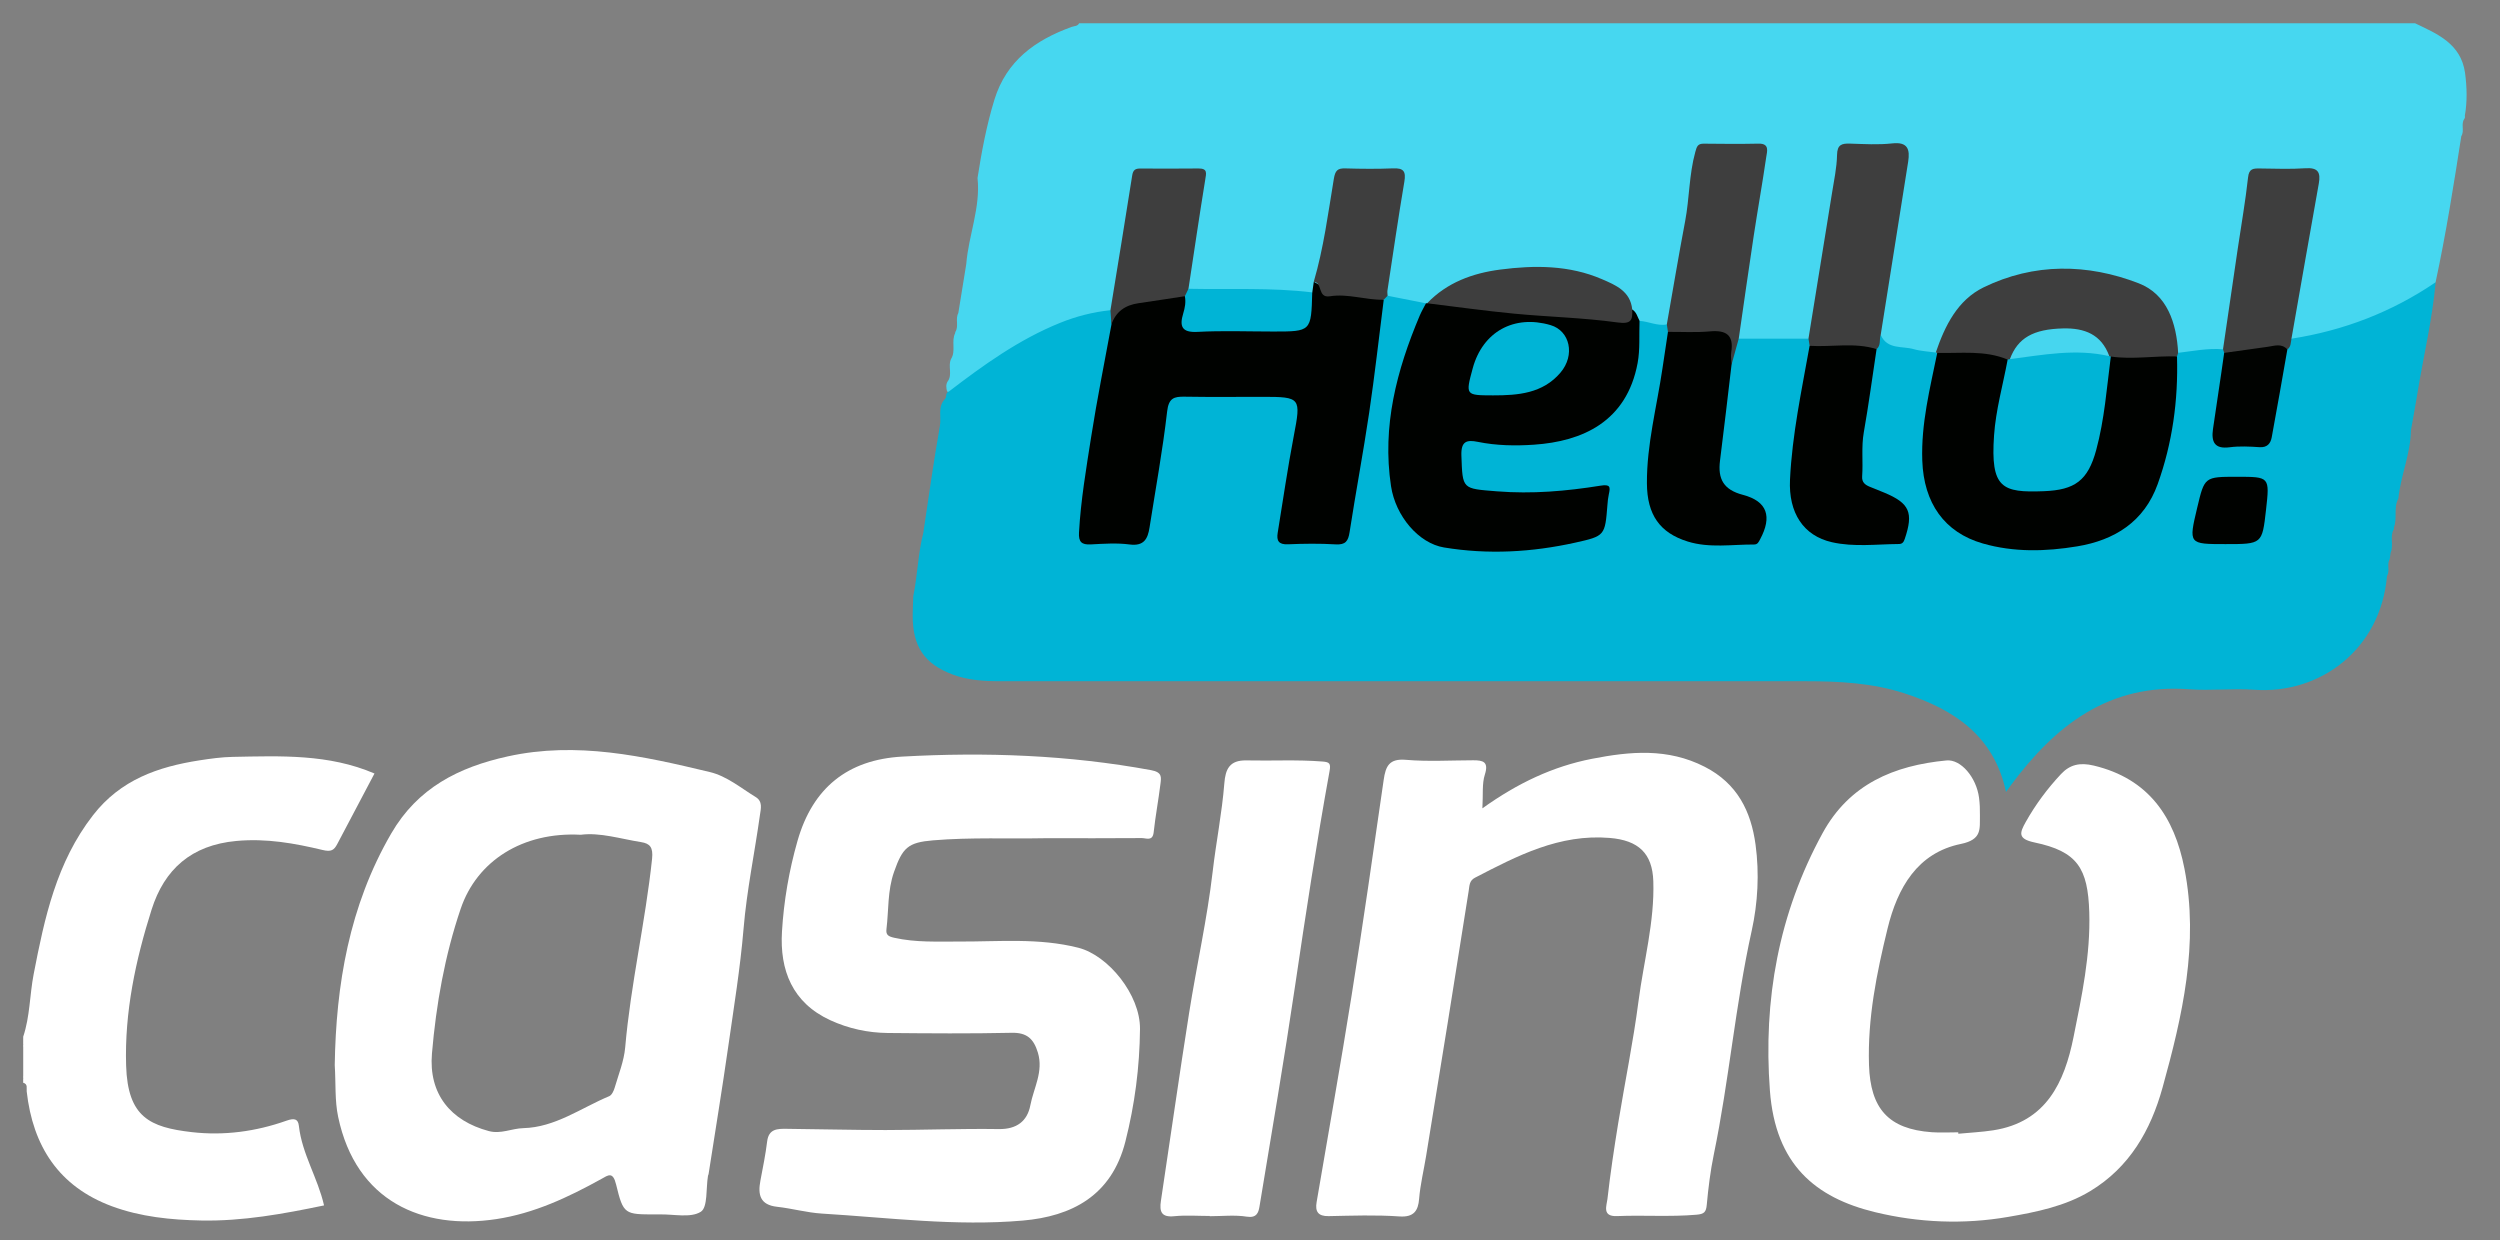 <?xml version="1.0" encoding="utf-8"?>
<!-- Generator: Adobe Illustrator 16.0.0, SVG Export Plug-In . SVG Version: 6.00 Build 0)  -->
<!DOCTYPE svg PUBLIC "-//W3C//DTD SVG 1.1//EN" "http://www.w3.org/Graphics/SVG/1.1/DTD/svg11.dtd">
<svg version="1.1" id="Layer_1" xmlns="http://www.w3.org/2000/svg" xmlns:xlink="http://www.w3.org/1999/xlink" x="0px" y="0px"
	 width="169.333px" height="84px" viewBox="0 0 169.333 84" enable-background="new 0 0 169.333 84" xml:space="preserve">
<rect x="0" y="0" width="169.333" height="84" fill="#808080" stroke="none"/>
<g>
	<path fill-rule="evenodd" clip-rule="evenodd" fill="#46D7F0" d="M166.95,7.852c0.021,0.072,0.011,0.138-0.033,0.198
		c-0.253,0.358,0.031,0.811-0.205,1.171c-0.514,3.308-1.036,6.615-1.741,9.889c-0.271,0.689-0.889,1-1.481,1.324
		c-2.217,1.211-4.592,2.013-7.022,2.66c-0.49,0.131-1.026,0.272-1.417-0.26c-0.037-1.652,0.438-3.233,0.697-4.842
		c0.274-1.696,0.58-3.386,0.841-5.084c0.132-0.856-0.145-1.16-0.994-1.153c-3.394,0.03-2.879-0.276-3.333,2.738
		c-0.394,2.607-0.768,5.217-1.067,7.837c-0.06,0.521-0.115,1.038-0.535,1.422c-0.995,0.323-2.012,0.438-3.053,0.301
		c-0.396-0.235-0.416-0.66-0.495-1.042c-0.514-2.488-1.979-3.96-4.545-4.202c-1.948-0.183-3.903-0.255-5.846,0.11
		c-2.256,0.424-3.808,1.736-4.769,3.789c-0.218,0.467-0.359,0.982-0.838,1.281c-0.964,0.164-1.892-0.067-2.819-0.273
		c-0.591-0.131-0.987-0.485-1.137-1.088c0.198-2.63,0.809-5.2,1.141-7.812c0.15-1.188,0.312-2.376,0.509-3.557
		c0.138-0.831-0.167-1.189-1.013-1.178c-3.19,0.041-2.92-0.387-3.311,2.726c-0.373,2.972-0.939,5.915-1.429,8.869
		c-0.084,0.505-0.145,1.038-0.585,1.404c-1.544,0.365-3.089,0.353-4.634,0.014c-0.566-0.497-0.284-1.116-0.197-1.678
		c0.506-3.27,0.963-6.546,1.462-9.817c0.214-1.403,0.128-1.498-1.302-1.516c-2.732-0.035-2.756-0.038-3.03,2.67
		c-0.277,2.741-0.853,5.433-1.265,8.151c-0.061,0.398-0.161,0.782-0.447,1.09c-0.669,0.457-1.32,0.222-1.972-0.05
		c-0.364-0.207-0.568-0.548-0.752-0.905c-0.654-1.485-1.991-2.016-3.417-2.288c-3.595-0.688-7.043-0.435-10.092,1.884
		c-0.118,0.057-0.241,0.094-0.37,0.116c-0.92-0.055-1.824-0.169-2.6-0.737c-0.244-0.463-0.097-0.936-0.024-1.404
		c0.295-1.93,0.645-3.851,0.825-5.799c0.075-0.816-0.209-1.065-0.978-1.06c-3.493,0.024-2.86-0.276-3.359,2.695
		c-0.271,1.609-0.519,3.229-1.039,4.788c-0.065,0.287-0.159,0.556-0.422,0.728c-0.07,0.036-0.145,0.099-0.215,0.095
		c-2.667-0.126-5.347,0.05-8.003-0.317c-0.568-0.463-0.416-1.081-0.321-1.663c0.276-1.698,0.477-3.408,0.808-5.095
		c0.173-0.882-0.101-1.25-1.036-1.232c-3.493,0.07-2.839-0.408-3.446,2.773c-0.404,2.118-0.55,4.284-1.189,6.357
		c-0.231,0.385-0.64,0.453-1.023,0.531c-3.32,0.68-6.081,2.453-8.743,4.429c-0.454,0.337-0.829,0.901-1.539,0.68
		c-0.063-0.248-0.101-0.493,0.061-0.722l-0.012,0.026c0.327-0.467-0.011-1.03,0.22-1.511c0.341-0.544-0.001-1.196,0.277-1.75
		l0.009-0.073c0.258-0.397-0.017-0.881,0.205-1.285c0.18-1.106,0.359-2.212,0.538-3.318c0.155-1.957,0.978-3.827,0.763-5.833
		c0.28-1.788,0.609-3.563,1.143-5.299c0.813-2.646,2.781-4.049,5.238-4.934c0.182-0.065,0.396-0.038,0.502-0.247
		c30.16,0,60.32,0,90.48,0c1.519,0.724,3.105,1.379,3.39,3.352C167.096,5.902,167.121,6.877,166.95,7.852z"/>
	<path fill-rule="evenodd" clip-rule="evenodd" fill="#FFFFFF" d="M1.573,70.215c0.46-1.372,0.435-2.825,0.707-4.231
		c0.738-3.819,1.54-7.575,4.024-10.771c1.865-2.399,4.396-3.275,7.206-3.712c0.745-0.115,1.499-0.221,2.25-0.235
		c3.247-0.063,6.506-0.205,9.605,1.126c-0.809,1.531-1.667,3.147-2.516,4.768c-0.225,0.429-0.413,0.552-0.998,0.412
		c-1.906-0.455-3.805-0.798-5.835-0.612c-3.063,0.281-4.884,1.925-5.748,4.651c-1.084,3.422-1.836,6.94-1.725,10.564
		c0.107,3.506,1.616,4.179,4.441,4.507c2.186,0.253,4.349-0.041,6.418-0.774c0.54-0.191,0.79-0.125,0.843,0.354
		c0.212,1.899,1.28,3.52,1.704,5.384c-2.748,0.574-5.512,1.078-8.32,1.022c-2.044-0.04-4.108-0.245-6.049-0.965
		c-3.591-1.332-5.357-4.066-5.771-7.78c-0.024-0.216,0.095-0.495-0.239-0.587c0-0.08,0-0.16,0-0.24c0.203-0.8,0.203-1.6,0-2.399
		C1.573,70.535,1.573,70.375,1.573,70.215z"/>
	<path fill-rule="evenodd" clip-rule="evenodd" fill="#FFFFFF" d="M1.573,70.695c0.378,0.8,0.378,1.6,0,2.399
		C1.573,72.295,1.573,71.495,1.573,70.695z"/>
	<path fill-rule="evenodd" clip-rule="evenodd" fill="#00B4D6" d="M64.259,26.528c2.356-1.804,4.752-3.53,7.536-4.657
		c1.112-0.45,2.238-0.736,3.418-0.86c0.341,0.243,0.336,0.617,0.375,0.976c-0.514,3.6-1.361,7.146-1.775,10.765
		c-0.1,0.873-0.206,1.747-0.326,2.618c-0.101,0.732,0.175,1.134,0.978,1.134c3.194-0.002,2.814,0.239,3.261-2.584
		c0.312-1.976,0.623-3.951,0.974-5.919c0.229-1.284,0.529-1.542,1.838-1.564c1.999-0.035,4-0.037,5.999,0
		c1.359,0.025,1.603,0.295,1.553,1.664c-0.085,2.326-0.619,4.593-0.963,6.886c-0.213,1.424-0.149,1.503,1.298,1.516
		c2.948,0.027,2.508,0.041,2.959-2.515c0.696-3.938,1.164-7.909,1.764-11.861c0.09-0.592,0.163-1.189,0.354-1.763
		c0.101-0.198,0.221-0.371,0.483-0.333c0.867,0.171,1.734,0.342,2.602,0.513c0.223,0.517-0.093,0.93-0.282,1.355
		c-1.239,2.777-1.773,5.717-1.966,8.725c-0.072,1.123,0.127,2.246,0.531,3.295c0.547,1.418,1.526,2.442,3.067,2.771
		c3.287,0.699,6.523,0.251,9.728-0.538c0.74-0.183,1.227-1.939,0.761-2.564c-0.301-0.404-0.736-0.21-1.112-0.161
		c-2.222,0.291-4.439,0.473-6.676,0.126c-1.602-0.249-1.979-0.654-1.958-2.273c0.02-1.493,0.396-1.854,1.906-1.649
		c1.599,0.216,3.18,0.254,4.768-0.074c3.399-0.702,5.19-2.802,5.325-6.254c0.021-0.541-0.129-1.137,0.373-1.568
		c0.622,0.035,1.205,0.36,1.848,0.242c0.187,0.122,0.264,0.309,0.306,0.516c-0.142,2.875-0.948,5.652-1.274,8.503
		c-0.12,1.045-0.115,2.064,0.185,3.077c0.405,1.366,1.332,2.16,2.713,2.375c1.065,0.165,2.148,0.067,3.224,0.055
		c0.703-0.008,0.948-0.439,1.049-1.064c0.104-0.646,0.096-1.2-0.652-1.45c-0.15-0.05,0.034,0.023-0.112-0.04
		c-2.253-0.976-2.37-1.215-2.061-3.673c0.234-1.857,0.386-3.725,0.732-5.567c0.254-0.591,0.063-1.376,0.765-1.772
		c1.573,0,3.147,0,4.721,0c0.19,0.122,0.264,0.311,0.301,0.521c-0.119,2.24-0.727,4.408-1,6.628
		c-0.139,1.119-0.168,2.235-0.083,3.349c0.137,1.801,1.296,2.925,3.096,3.061c0.917,0.068,1.838,0.021,2.757,0.022
		c0.563,0.001,1.033-0.099,1.127-0.789c0.092-0.677,0.302-1.371-0.541-1.756c-0.146-0.065,0.04-0.006-0.11-0.045
		c-2.329-0.61-2.438-0.965-2.166-4.399c0.154-1.948,0.547-3.875,0.974-5.788c0.147-0.367,0.148-0.81,0.539-1.051
		c0.448,1.001,1.453,0.732,2.232,0.958c0.482,0.139,1.001,0.157,1.502,0.229c0.05,0.042,0.1,0.083,0.15,0.125
		c0.257,0.979-0.152,1.89-0.328,2.815c-0.377,1.976-0.583,3.936-0.144,5.936c0.374,1.704,1.306,2.901,2.954,3.474
		c3.066,1.063,6.127,0.934,9.109-0.284c1.611-0.657,2.521-2.011,3.084-3.628c0.795-2.287,1.022-4.667,1.214-7.055
		c0.029-0.356-0.003-0.719,0.119-1.066c0.052-0.126,0.137-0.225,0.253-0.296c1.011-0.12,2.015-0.327,3.041-0.239
		c0.115,0.073,0.197,0.173,0.249,0.299c0.152,1.446-0.321,2.827-0.443,4.245c-0.058,0.664-0.622,1.586,0.605,1.819
		c1.792,0.342,2.431,0.01,2.717-1.35c0.343-1.635,0.635-3.279,0.994-4.912c0.108-0.314,0.199-0.64,0.517-0.822
		c3.536-0.55,6.797-1.804,9.759-3.821c-0.229,2.569-0.842,5.076-1.25,7.616c-0.13,0.809-0.282,1.613-0.425,2.421
		c-0.023,1.587-0.693,3.054-0.851,4.616c-0.342,0.62-0.056,1.338-0.307,1.972c0.025,0.056,0.017,0.105-0.027,0.149
		c-0.246,0.49,0.027,1.044-0.189,1.537c-0.021,0.147-0.041,0.294-0.061,0.441c-0.221,0.354,0.037,0.785-0.186,1.14
		c-0.423,4.983-4.547,8.028-8.981,7.71c-1.468-0.105-2.957,0.076-4.424-0.033c-5.431-0.406-9.067,2.45-12.075,6.506
		c-0.09,0.122-0.179,0.245-0.325,0.446c-0.819-3.825-3.537-5.587-6.872-6.674c-2.176-0.71-4.437-0.823-6.704-0.823
		c-18.195-0.003-36.391-0.003-54.585-0.001c-1.08,0.001-2.155-0.069-3.171-0.447c-1.934-0.718-2.723-1.903-2.722-3.995
		c0-0.438,0.026-0.878,0.04-1.316c0.289-1.421,0.319-2.882,0.679-4.291c0.366-2.413,0.697-4.833,1.123-7.235
		c0.108-0.607-0.166-1.3,0.344-1.831C64.147,26.886,64.017,26.608,64.259,26.528z"/>
	<path fill-rule="evenodd" clip-rule="evenodd" fill="#FFFFFF" d="M70.865,56.774c-2.555,0.05-5.111-0.068-7.665,0.145
		c-1.695,0.141-2.066,0.49-2.646,2.144c-0.445,1.269-0.354,2.578-0.511,3.868c-0.049,0.397,0.127,0.496,0.525,0.587
		c1.456,0.329,2.927,0.251,4.393,0.256c2.7,0.011,5.403-0.259,8.078,0.42c2.022,0.513,4.2,3.179,4.177,5.505
		c-0.025,2.596-0.355,5.118-0.99,7.623c-0.931,3.676-3.642,5.064-6.954,5.352c-4.543,0.395-9.07-0.198-13.6-0.474
		c-1.018-0.063-2.02-0.348-3.037-0.46c-1.151-0.127-1.313-0.811-1.131-1.766c0.168-0.886,0.349-1.772,0.459-2.667
		c0.105-0.855,0.707-0.854,1.314-0.848c2.237,0.021,4.473,0.084,6.709,0.083c2.556-0.002,5.113-0.104,7.668-0.066
		c1.211,0.018,1.93-0.537,2.135-1.611c0.225-1.174,0.901-2.282,0.51-3.57c-0.281-0.925-0.735-1.363-1.772-1.34
		c-2.798,0.062-5.598,0.039-8.397,0.013c-1.347-0.013-2.655-0.298-3.885-0.862c-2.581-1.184-3.437-3.397-3.279-6.009
		c0.125-2.071,0.478-4.138,1.055-6.151c1.025-3.577,3.389-5.492,7.092-5.699c5.649-0.315,11.268-0.11,16.852,0.918
		c0.761,0.141,0.691,0.474,0.637,0.925c-0.134,1.097-0.341,2.187-0.46,3.285c-0.069,0.63-0.51,0.389-0.802,0.391
		C75.183,56.784,73.023,56.774,70.865,56.774z"/>
	<path fill-rule="evenodd" clip-rule="evenodd" fill="#FFFFFF" d="M132.642,76.792c0.789-0.075,1.584-0.112,2.365-0.233
		c3.593-0.556,4.823-3.25,5.439-6.309c0.561-2.784,1.156-5.574,1.067-8.463c-0.093-2.99-0.808-4.115-3.709-4.725
		c-1.158-0.244-1.004-0.656-0.592-1.391c0.662-1.179,1.465-2.257,2.385-3.24c0.597-0.638,1.27-0.802,2.216-0.577
		c3.734,0.889,5.465,3.493,6.146,6.977c0.994,5.081-0.136,9.979-1.483,14.836c-0.805,2.901-2.237,5.4-4.892,7.007
		c-1.708,1.032-3.656,1.422-5.58,1.753c-3.007,0.52-6.055,0.391-8.999-0.323c-4.045-0.981-6.749-3.228-7.124-8.232
		c-0.461-6.143,0.588-11.991,3.568-17.441c1.817-3.324,4.838-4.583,8.389-4.924c0.978-0.094,2.028,1.146,2.209,2.529
		c0.052,0.396,0.066,0.799,0.059,1.197c-0.018,0.902,0.162,1.631-1.287,1.929c-2.948,0.605-4.293,2.966-4.968,5.727
		c-0.742,3.036-1.358,6.08-1.258,9.244c0.094,2.951,1.307,4.346,4.258,4.556c0.594,0.042,1.192,0.006,1.789,0.006
		C132.64,76.727,132.641,76.759,132.642,76.792z"/>
	<path fill-rule="evenodd" clip-rule="evenodd" fill="#FFFFFF" d="M100.407,54.751c2.396-1.714,4.781-2.838,7.423-3.355
		c2.589-0.506,5.131-0.74,7.636,0.541c2.209,1.129,3.138,3.016,3.444,5.279c0.262,1.941,0.155,3.943-0.262,5.828
		c-1.109,5.013-1.529,10.135-2.567,15.154c-0.231,1.119-0.371,2.262-0.476,3.401c-0.046,0.502-0.175,0.632-0.689,0.677
		c-1.798,0.156-3.596,0.018-5.391,0.094c-1.031,0.043-0.699-0.714-0.649-1.15c0.194-1.723,0.453-3.438,0.731-5.15
		c0.449-2.76,1.017-5.502,1.376-8.272c0.35-2.7,1.09-5.351,1.001-8.11c-0.061-1.887-1.004-2.771-2.953-2.932
		c-3.413-0.283-6.258,1.209-9.126,2.694c-0.386,0.2-0.369,0.526-0.426,0.89c-0.945,5.991-1.902,11.979-2.885,17.964
		c-0.158,0.969-0.395,1.923-0.474,2.908c-0.063,0.778-0.346,1.251-1.333,1.181c-1.591-0.113-3.197-0.053-4.795-0.021
		c-0.716,0.014-0.923-0.312-0.814-0.947c0.791-4.658,1.625-9.31,2.367-13.976c0.774-4.868,1.475-9.748,2.176-14.627
		c0.134-0.929,0.372-1.454,1.507-1.357c1.508,0.129,3.035,0.034,4.555,0.031c0.663-0.001,1.07,0.092,0.79,0.97
		C100.374,53.089,100.463,53.807,100.407,54.751z"/>
	<path fill-rule="evenodd" clip-rule="evenodd" fill="#FFFFFF" d="M81.937,82.361c-0.8,0-1.606-0.063-2.397,0.017
		c-0.874,0.088-1.018-0.303-0.908-1.035c0.641-4.248,1.242-8.503,1.913-12.746c0.503-3.188,1.221-6.348,1.592-9.549
		c0.232-2.002,0.632-3.979,0.791-5.987c0.076-0.959,0.345-1.582,1.503-1.556c1.714,0.039,3.431-0.061,5.146,0.076
		c0.466,0.037,0.575,0.121,0.479,0.647c-0.88,4.842-1.62,9.707-2.34,14.577c-0.736,4.984-1.586,9.953-2.408,14.925
		c-0.067,0.406-0.193,0.784-0.858,0.679c-0.819-0.13-1.674-0.031-2.513-0.031C81.937,82.372,81.937,82.367,81.937,82.361z"/>
	<path fill-rule="evenodd" clip-rule="evenodd" fill="#000200" d="M93.725,20.303c-0.325,2.551-0.609,5.109-0.987,7.653
		c-0.4,2.699-0.909,5.384-1.325,8.082c-0.095,0.618-0.274,0.875-0.948,0.834c-1.075-0.064-2.158-0.051-3.235-0.005
		c-0.622,0.026-0.775-0.244-0.688-0.776c0.356-2.187,0.673-4.381,1.089-6.557c0.497-2.595,0.481-2.655-2.104-2.655
		c-1.758,0-3.516,0.021-5.273-0.01c-0.734-0.013-1.096,0.087-1.201,1.002c-0.301,2.632-0.782,5.242-1.192,7.861
		c-0.12,0.767-0.378,1.274-1.349,1.147c-0.863-0.114-1.756-0.05-2.633-0.004c-0.623,0.033-0.831-0.173-0.795-0.806
		c0.12-2.186,0.49-4.338,0.826-6.491c0.397-2.543,0.91-5.067,1.373-7.6c0.068-1.027,0.678-1.533,1.635-1.723
		c1.149-0.229,2.289-0.589,3.47-0.175c0.057,0.104,0.121,0.208,0.131,0.329c0.155,1.691,0.155,1.692,1.923,1.693
		c1.471,0.001,2.945-0.043,4.414,0.015c1.058,0.042,1.692-0.281,1.725-1.423c0.01-0.32,0.103-0.627,0.304-0.89
		c0.034-0.239,0.068-0.478,0.102-0.716C90.433,20.008,92.262,19.44,93.725,20.303z"/>
	<path fill-rule="evenodd" clip-rule="evenodd" fill="#000200" d="M111.052,21.73c-0.037,0.955,0.042,1.932-0.131,2.861
		c-0.743,3.985-3.753,5.306-7.012,5.529c-1.271,0.087-2.555,0.065-3.818-0.192c-0.743-0.152-1.141-0.043-1.106,0.926
		c0.082,2.31,0.04,2.234,2.414,2.426c2.365,0.189,4.691-0.011,7.009-0.384c0.674-0.109,0.671,0.093,0.562,0.585
		c-0.052,0.232-0.074,0.474-0.093,0.712c-0.167,2.086-0.159,2.113-2.19,2.564c-2.936,0.65-5.9,0.816-8.879,0.325
		c-1.71-0.281-3.28-2.112-3.59-4.152c-0.616-4.062,0.383-7.855,1.944-11.552c0.122-0.287,0.283-0.558,0.426-0.837
		c0,0,0.075-0.001,0.075-0.001c1.479-0.439,2.91,0.144,4.364,0.218c2.664,0.138,5.313,0.481,7.976,0.651
		c0.591,0.037,1.101-0.068,1.554-0.444C110.848,21.138,110.907,21.462,111.052,21.73z"/>
	<path fill-rule="evenodd" clip-rule="evenodd" fill="#3E3E3E" d="M147.532,23.891c-0.025,0.085-0.052,0.169-0.077,0.254
		c-1.383,0.621-2.811,0.463-4.241,0.25c-0.122-0.026-0.239-0.072-0.35-0.132c-1.14-1.702-2.703-2.008-4.595-1.492
		c-0.981,0.268-1.524,0.953-2.076,1.69c-0.125,0.047-0.252,0.065-0.384,0.061c-1.161-0.18-2.321-0.333-3.501-0.294
		c-0.391,0.014-0.787-0.02-1.093-0.323l-0.096-0.034c0.617-1.812,1.477-3.548,3.236-4.407c3.418-1.667,7.04-1.617,10.508-0.275
		C146.787,19.933,147.422,21.875,147.532,23.891z"/>
	<path fill-rule="evenodd" clip-rule="evenodd" fill="#3E3E3E" d="M127.386,22.683c-0.111,0.315,0.035,0.706-0.279,0.964
		c-1.521,0.123-3.052,0.423-4.536-0.223c-0.025-0.164-0.051-0.328-0.077-0.493c0.532-3.283,1.067-6.565,1.593-9.85
		c0.138-0.861,0.324-1.725,0.342-2.591c0.014-0.684,0.304-0.78,0.865-0.763c0.957,0.029,1.925,0.091,2.871-0.014
		c1.069-0.12,1.208,0.423,1.081,1.238C128.632,14.862,128.007,18.772,127.386,22.683z"/>
	<path fill-rule="evenodd" clip-rule="evenodd" fill="#3E3E3E" d="M117.772,22.931c-0.163,0.588-0.325,1.175-0.488,1.762
		c-0.132-0.098-0.224-0.226-0.271-0.383c-0.44-1.488-0.44-1.471-1.957-1.503c-0.702-0.015-1.45,0.175-2.081-0.327
		c-0.025-0.169-0.051-0.338-0.076-0.507c0.411-2.332,0.801-4.668,1.242-6.995c0.294-1.553,0.262-3.15,0.688-4.688
		c0.1-0.362,0.159-0.563,0.571-0.559c1.235,0.015,2.473,0.025,3.708-0.002c0.77-0.017,0.58,0.531,0.526,0.9
		c-0.261,1.798-0.583,3.588-0.855,5.385C118.43,18.318,118.106,20.625,117.772,22.931z"/>
	<path fill-rule="evenodd" clip-rule="evenodd" fill="#3E3E3E" d="M150.65,23.903c-0.025-0.084-0.052-0.168-0.077-0.252
		c0.333-2.273,0.664-4.546,0.999-6.819c0.237-1.606,0.521-3.208,0.697-4.821c0.064-0.59,0.348-0.604,0.776-0.6
		c1.038,0.01,2.079,0.056,3.111-0.014c0.844-0.057,1.041,0.27,0.904,1.033c-0.627,3.498-1.234,7-1.85,10.5
		c-0.056,0.261-0.022,0.557-0.281,0.74c-1.05,0.185-2.111,0.282-3.164,0.45C151.371,24.184,150.977,24.21,150.65,23.903z"/>
	<path fill-rule="evenodd" clip-rule="evenodd" fill="#3E3E3E" d="M80.255,20.063c-1.05,0.159-2.1,0.324-3.151,0.476
		c-0.889,0.129-1.526,0.567-1.823,1.44c-0.022-0.323-0.045-0.646-0.067-0.969c0.495-3.043,0.998-6.085,1.474-9.131
		c0.057-0.363,0.211-0.465,0.534-0.464c1.315,0.004,2.63,0.013,3.944-0.004c0.64-0.008,0.541,0.314,0.467,0.768
		c-0.4,2.457-0.76,4.919-1.134,7.38C80.53,19.783,80.473,19.962,80.255,20.063z"/>
	<path fill-rule="evenodd" clip-rule="evenodd" fill="#3E3E3E" d="M93.725,20.303c-1.225,0.027-2.426-0.431-3.647-0.235
		c-0.852,0.137-0.479-0.942-1.094-0.979c0.67-2.279,0.972-4.632,1.359-6.964c0.094-0.566,0.24-0.735,0.786-0.719
		c1.074,0.032,2.152,0.042,3.226-0.002c0.706-0.03,0.886,0.194,0.767,0.897c-0.414,2.452-0.771,4.914-1.145,7.373
		c-0.018,0.116,0.005,0.238,0.009,0.357C93.898,20.121,93.812,20.212,93.725,20.303z"/>
	<path fill-rule="evenodd" clip-rule="evenodd" fill="#3E3E3E" d="M110.556,20.966c0.033,0.713-0.058,1.005-1,0.874
		c-2.314-0.321-4.666-0.372-6.996-0.595c-1.971-0.188-3.933-0.466-5.897-0.704c1.349-1.41,3.087-2.038,4.946-2.281
		c2.333-0.305,4.682-0.306,6.895,0.649C109.419,19.304,110.437,19.719,110.556,20.966z"/>
	<path fill-rule="evenodd" clip-rule="evenodd" fill="#00B4D6" d="M80.255,20.063c0.081-0.167,0.162-0.335,0.244-0.503
		c2.795,0.059,5.596-0.094,8.383,0.245c-0.071,2.65-0.071,2.65-2.64,2.65c-1.71,0-3.424-0.068-5.129,0.024
		c-1.083,0.06-1.229-0.393-0.971-1.245C80.26,20.846,80.333,20.465,80.255,20.063z"/>
	<path fill-rule="evenodd" clip-rule="evenodd" fill="#000200" d="M142.972,24.149c1.494,0.216,2.988-0.059,4.483-0.005
		c0.088,2.962-0.308,5.859-1.309,8.648c-0.911,2.538-2.905,3.794-5.453,4.215c-2.132,0.352-4.283,0.411-6.394-0.196
		c-2.6-0.748-3.997-2.736-4.097-5.616c-0.087-2.496,0.521-4.883,1.013-7.291c1.6,0.04,3.227-0.198,4.769,0.451
		c0.36,0.8,0.013,1.565-0.132,2.332c-0.25,1.334-0.553,2.663-0.481,4.029c0.089,1.714,0.592,2.177,2.285,2.202
		c2.812,0.042,3.594-0.568,4.191-3.319c0.237-1.092,0.397-2.197,0.539-3.308C142.479,25.559,142.427,24.767,142.972,24.149z"/>
	<path fill-rule="evenodd" clip-rule="evenodd" fill="#000200" d="M112.976,22.479c0.946-0.006,1.899,0.052,2.838-0.033
		c1.109-0.102,1.637,0.246,1.447,1.42c-0.043,0.268,0.014,0.55,0.023,0.826c-0.259,2.17-0.505,4.341-0.782,6.508
		c-0.159,1.246,0.241,1.974,1.552,2.318c1.658,0.436,1.988,1.475,1.165,3.009c-0.1,0.187-0.168,0.355-0.408,0.354
		c-1.502-0.006-3.023,0.256-4.495-0.201c-1.891-0.587-2.754-1.814-2.765-3.945c-0.014-2.639,0.672-5.19,1.053-7.78
		C112.725,24.129,112.852,23.305,112.976,22.479z"/>
	<path fill-rule="evenodd" clip-rule="evenodd" fill="#000200" d="M122.57,23.424c1.512,0.095,3.044-0.248,4.536,0.223
		c-0.284,1.879-0.535,3.763-0.865,5.634c-0.176,1-0.041,1.994-0.112,2.987c-0.028,0.401,0.202,0.572,0.512,0.701
		c0.328,0.137,0.661,0.264,0.989,0.4c1.718,0.717,1.989,1.352,1.383,3.14c-0.077,0.228-0.174,0.337-0.397,0.339
		c-1.514,0.012-3.046,0.216-4.535-0.122c-1.935-0.439-2.945-1.994-2.839-4.236C121.388,29.425,122.034,26.433,122.57,23.424z"/>
	<path fill-rule="evenodd" clip-rule="evenodd" fill="#010301" d="M150.65,23.903c0.98-0.138,1.961-0.28,2.942-0.412
		c0.459-0.062,0.943-0.26,1.338,0.18c-0.35,1.984-0.689,3.97-1.059,5.951c-0.076,0.409-0.298,0.701-0.821,0.667
		c-0.675-0.045-1.363-0.081-2.029,0.006c-1.037,0.136-1.25-0.379-1.128-1.236c0.179-1.249,0.371-2.497,0.555-3.747
		C150.519,24.843,150.583,24.373,150.65,23.903z"/>
	<path fill-rule="evenodd" clip-rule="evenodd" fill="#000200" d="M150.737,36.854c-2.499,0-2.499,0-1.913-2.467
		c0.497-2.093,0.497-2.093,2.695-2.093c2.218,0,2.218,0,1.965,2.246C153.223,36.854,153.223,36.854,150.737,36.854z"/>
	<path fill-rule="evenodd" clip-rule="evenodd" fill="#FFFFFF" d="M51.187,53.987c-1.011-0.617-1.958-1.42-3.111-1.695
		c-4.498-1.076-8.997-2.091-13.685-1.059c-3.333,0.734-6.1,2.139-7.887,5.213c-2.863,4.926-3.747,10.297-3.831,15.695
		c0.08,1.291-0.004,2.39,0.231,3.508c1.204,5.732,5.72,7.68,10.715,6.924c2.553-0.386,4.865-1.474,7.105-2.715
		c0.475-0.264,0.789-0.533,1.009,0.383c0.492,2.036,0.582,2.014,2.7,2.014c0.08,0,0.16,0.002,0.24,0
		c0.953-0.023,2.096,0.258,2.793-0.177c0.481-0.3,0.346-1.589,0.488-2.436c0.006-0.039,0.033-0.074,0.039-0.112
		c0.447-2.879,0.92-5.754,1.332-8.637c0.379-2.66,0.814-5.309,1.039-7.995c0.216-2.586,0.754-5.146,1.113-7.722
		C51.532,54.783,51.676,54.286,51.187,53.987z M44.167,58.169c-0.453,4.283-1.447,8.484-1.821,12.777
		c-0.081,0.921-0.447,1.819-0.71,2.721c-0.063,0.217-0.195,0.507-0.372,0.581c-1.914,0.802-3.663,2.111-5.822,2.165
		c-0.788,0.02-1.517,0.417-2.333,0.198c-2.587-0.691-4.087-2.512-3.851-5.26c0.285-3.326,0.865-6.619,1.949-9.807
		c1.101-3.235,4.194-5.212,8.128-5.003c1.311-0.17,2.688,0.276,4.089,0.498C44.016,57.134,44.25,57.38,44.167,58.169z"/>
	<path fill-rule="evenodd" clip-rule="evenodd" fill="#00B4D6" d="M101.124,26.78c-1.866-0.005-1.866-0.005-1.373-1.831
		c0.67-2.474,2.8-3.657,5.275-2.928c1.313,0.387,1.682,2.03,0.667,3.221C104.492,26.652,102.821,26.782,101.124,26.78z"/>
	<path fill-rule="evenodd" clip-rule="evenodd" fill="#00B4D6" d="M142.972,24.149c-0.274,2.121-0.427,4.26-0.991,6.339
		c-0.561,2.063-1.441,2.701-3.545,2.782c-2.823,0.109-3.622-0.187-3.373-3.778c0.119-1.725,0.604-3.425,0.922-5.137
		c0.051-0.012,0.102-0.022,0.152-0.03c2.221-0.859,4.454-1.277,6.732-0.202L142.972,24.149z"/>
	<path fill-rule="evenodd" clip-rule="evenodd" fill="#46D6EF" d="M142.869,24.123c-2.262-0.525-4.495-0.084-6.732,0.202
		c0.532-1.44,1.589-2.031,3.595-2.08C141.189,22.21,142.334,22.644,142.869,24.123z"/>
</g>
</svg>
